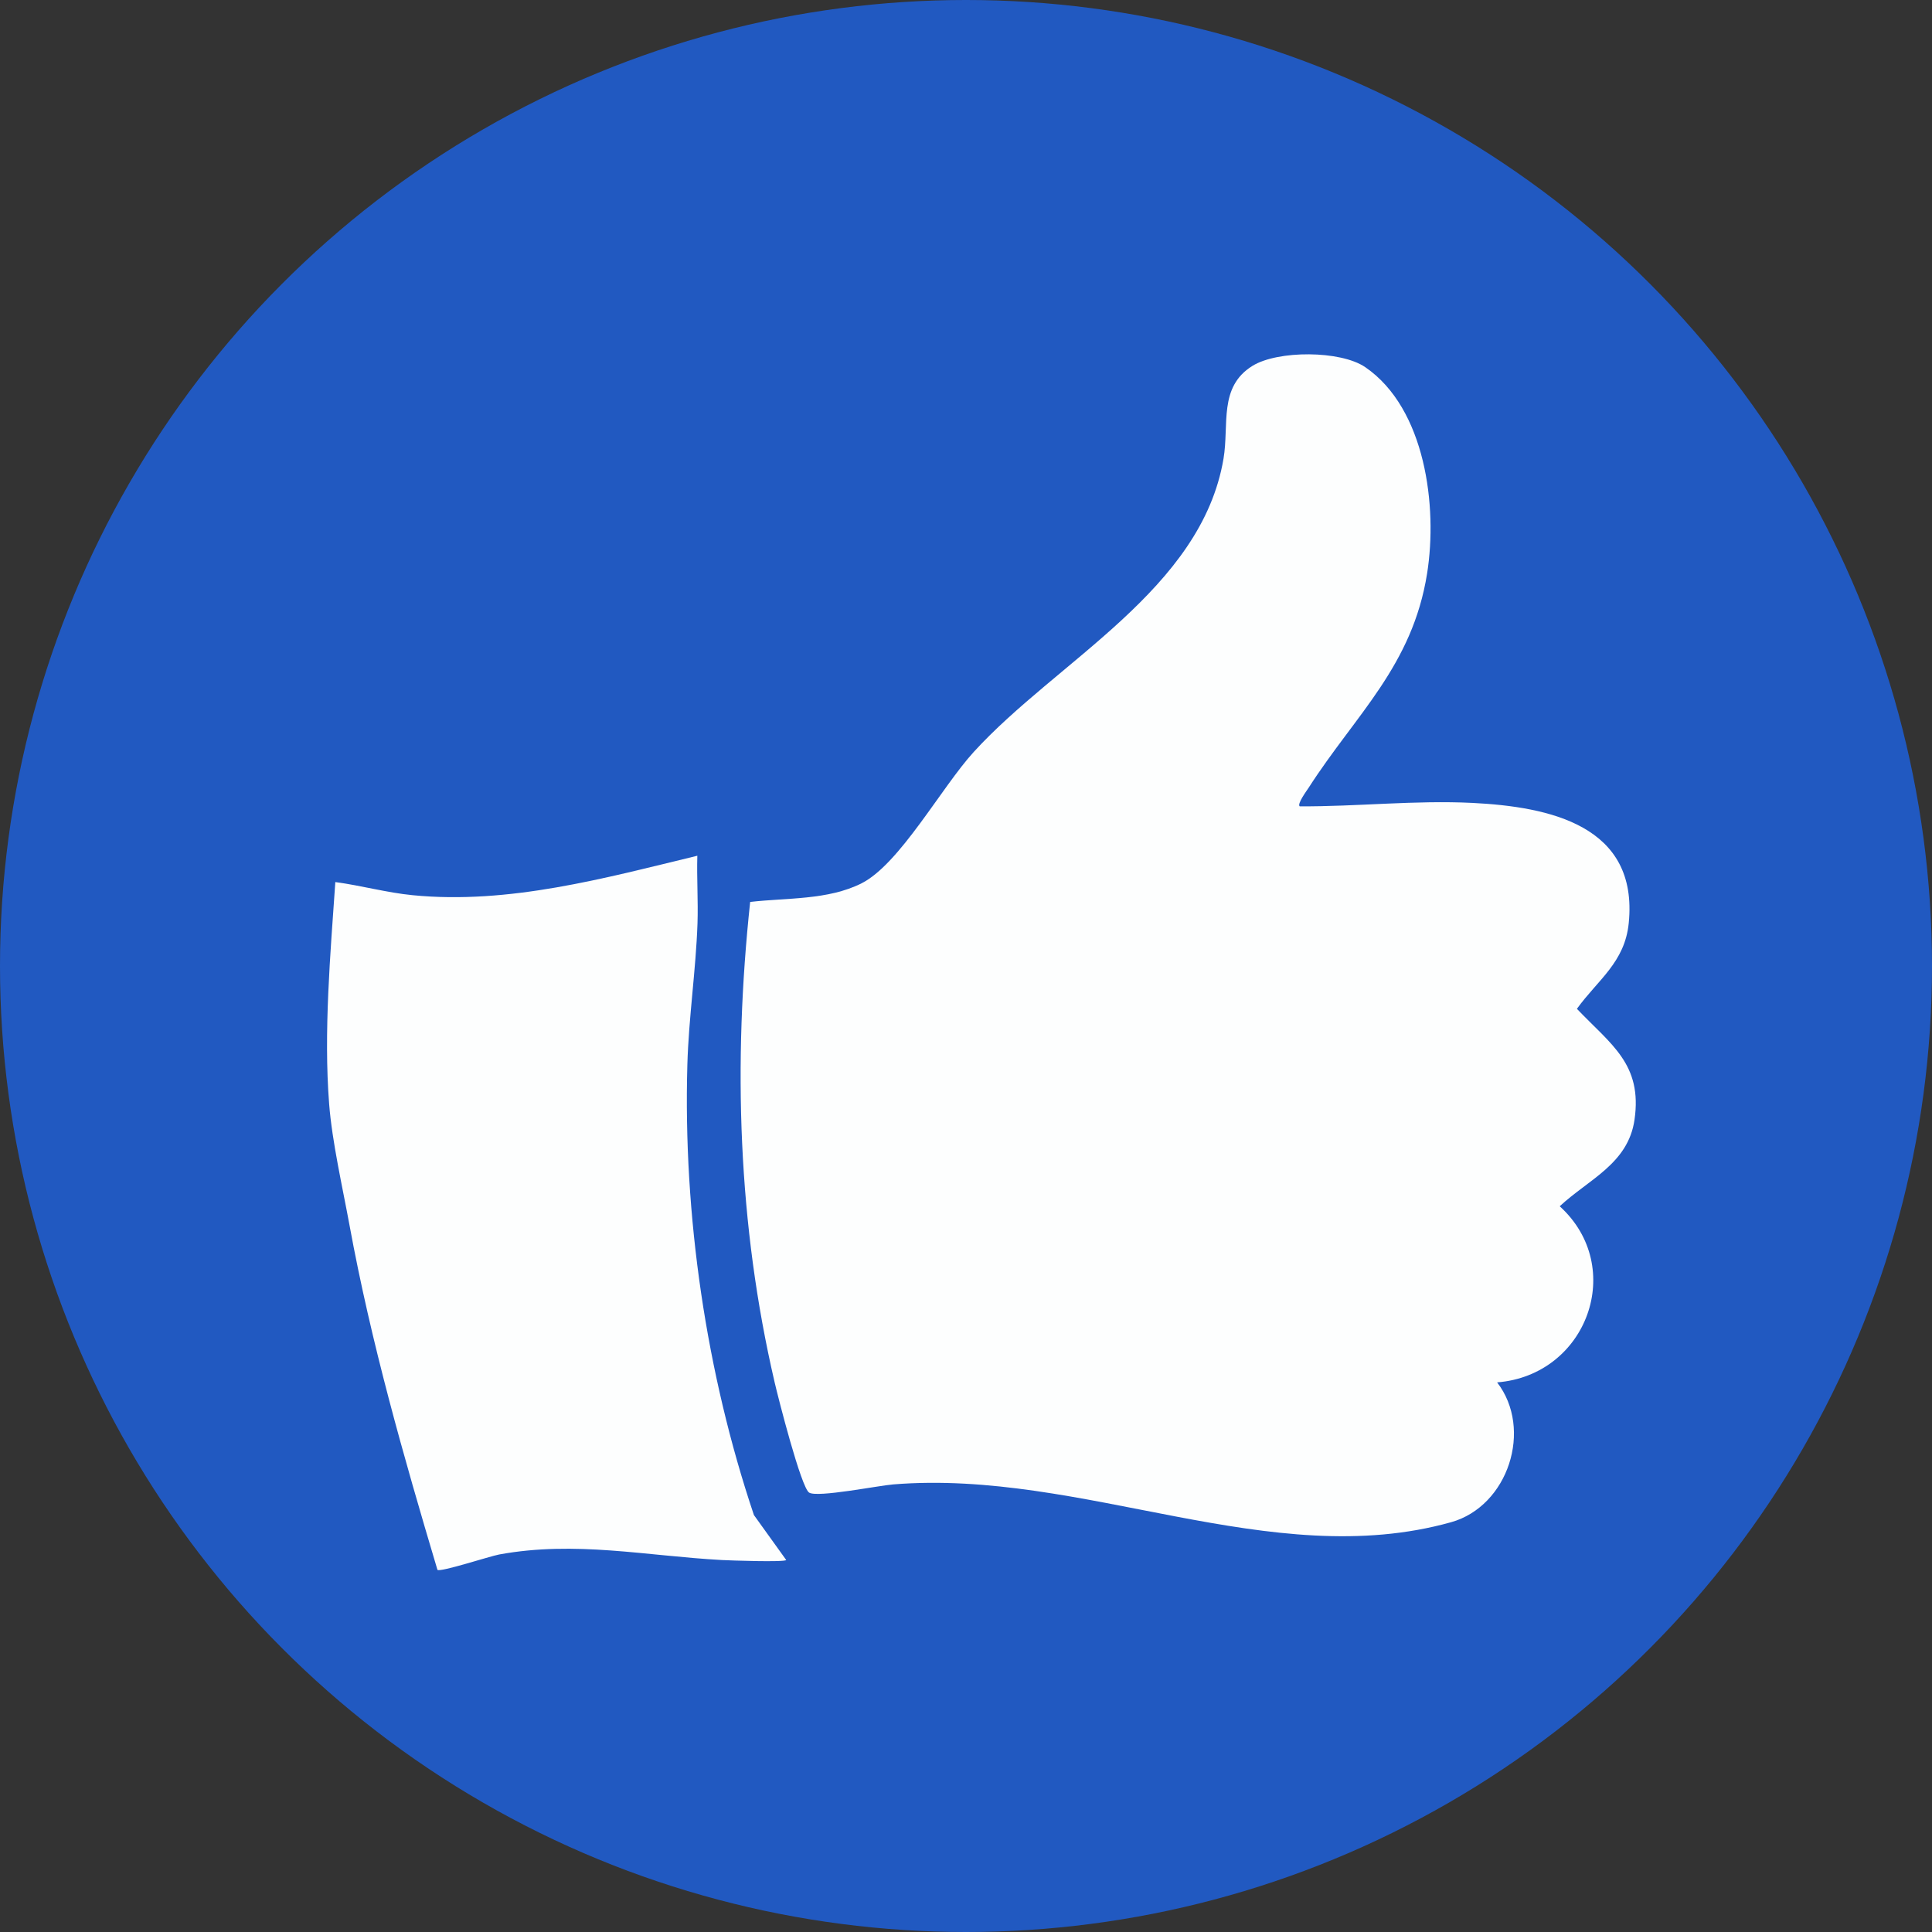 <svg xmlns="http://www.w3.org/2000/svg" version="1.1" xmlns:xlink="http://www.w3.org/1999/xlink" xmlns:svgjs="http://svgjs.dev/svgjs" width="587" height="587"><rect width="100%" height="100%" fill="#333333" stroke="none"/><svg id="SvgjsSvg1002" xmlns="http://www.w3.org/2000/svg" viewBox="0 0 587 587">
  <circle cx="293.5" cy="293.5" r="293.5" fill="#2159c1"></circle>
  <g>
    <path d="M394.87,244.99c17.48.1,35.02-1.91,52.54-1.04,23.31,1.17,50.45,6.81,47.45,36.53-1.2,11.93-9.34,17.17-15.75,26.03,10.32,10.84,19.97,16.77,17.5,33.73-1.95,13.38-13.92,18.06-22.72,26.26,20.31,18.47,8.37,51.33-19.02,53.51,10.96,14.2,3.4,37.62-14,42.49-54.9,15.37-111.63-16.19-169.49-11.49-4.64.38-22.94,4.06-25.53,2.5-2.44-1.47-9.41-28.84-10.49-33.5-11.18-48.02-12.67-96.99-7.44-145.97,11.17-1.3,23.61-.51,33.84-5.66,11.59-5.84,24.27-29.15,34.09-39.91,25.3-27.74,69.17-49.31,75.89-89.11,1.75-10.38-1.58-21.77,8.8-28.2,7.68-4.75,26.78-4.73,34.27.4,18.32,12.56,22.01,42.38,18.79,62.66-4.47,28.1-21.63,42.79-35.95,65.05-.65,1.01-3.6,4.97-2.77,5.72h0Z" fill="#fdfefe"></path>
    <path d="M238.86,473.99c-.68.7-17.02.13-19.48,0-23.06-1.25-44.54-5.94-67.72-1.69-2.82.52-17.87,5.45-18.75,4.67-10.32-34.6-20.2-69.17-26.73-104.77-2.11-11.48-5.3-25.42-6.18-36.82-1.7-21.82.38-45.59,1.88-67.38,7.84,1.04,15.61,3.22,23.51,3.99,29.22,2.87,58.36-5.18,86.48-11.99-.2,6.82.28,13.72.05,20.54-.49,14.22-2.68,28.69-3.08,42.92-1.3,45.8,5.69,93.64,20.22,136.86l9.82,13.67h-.02Z" fill="#fdfefe"></path>
  </g>
</svg><style>@media (prefers-color-scheme: light) { :root { filter: none; } }
@media (prefers-color-scheme: dark) { :root { filter: none; } }
</style></svg>